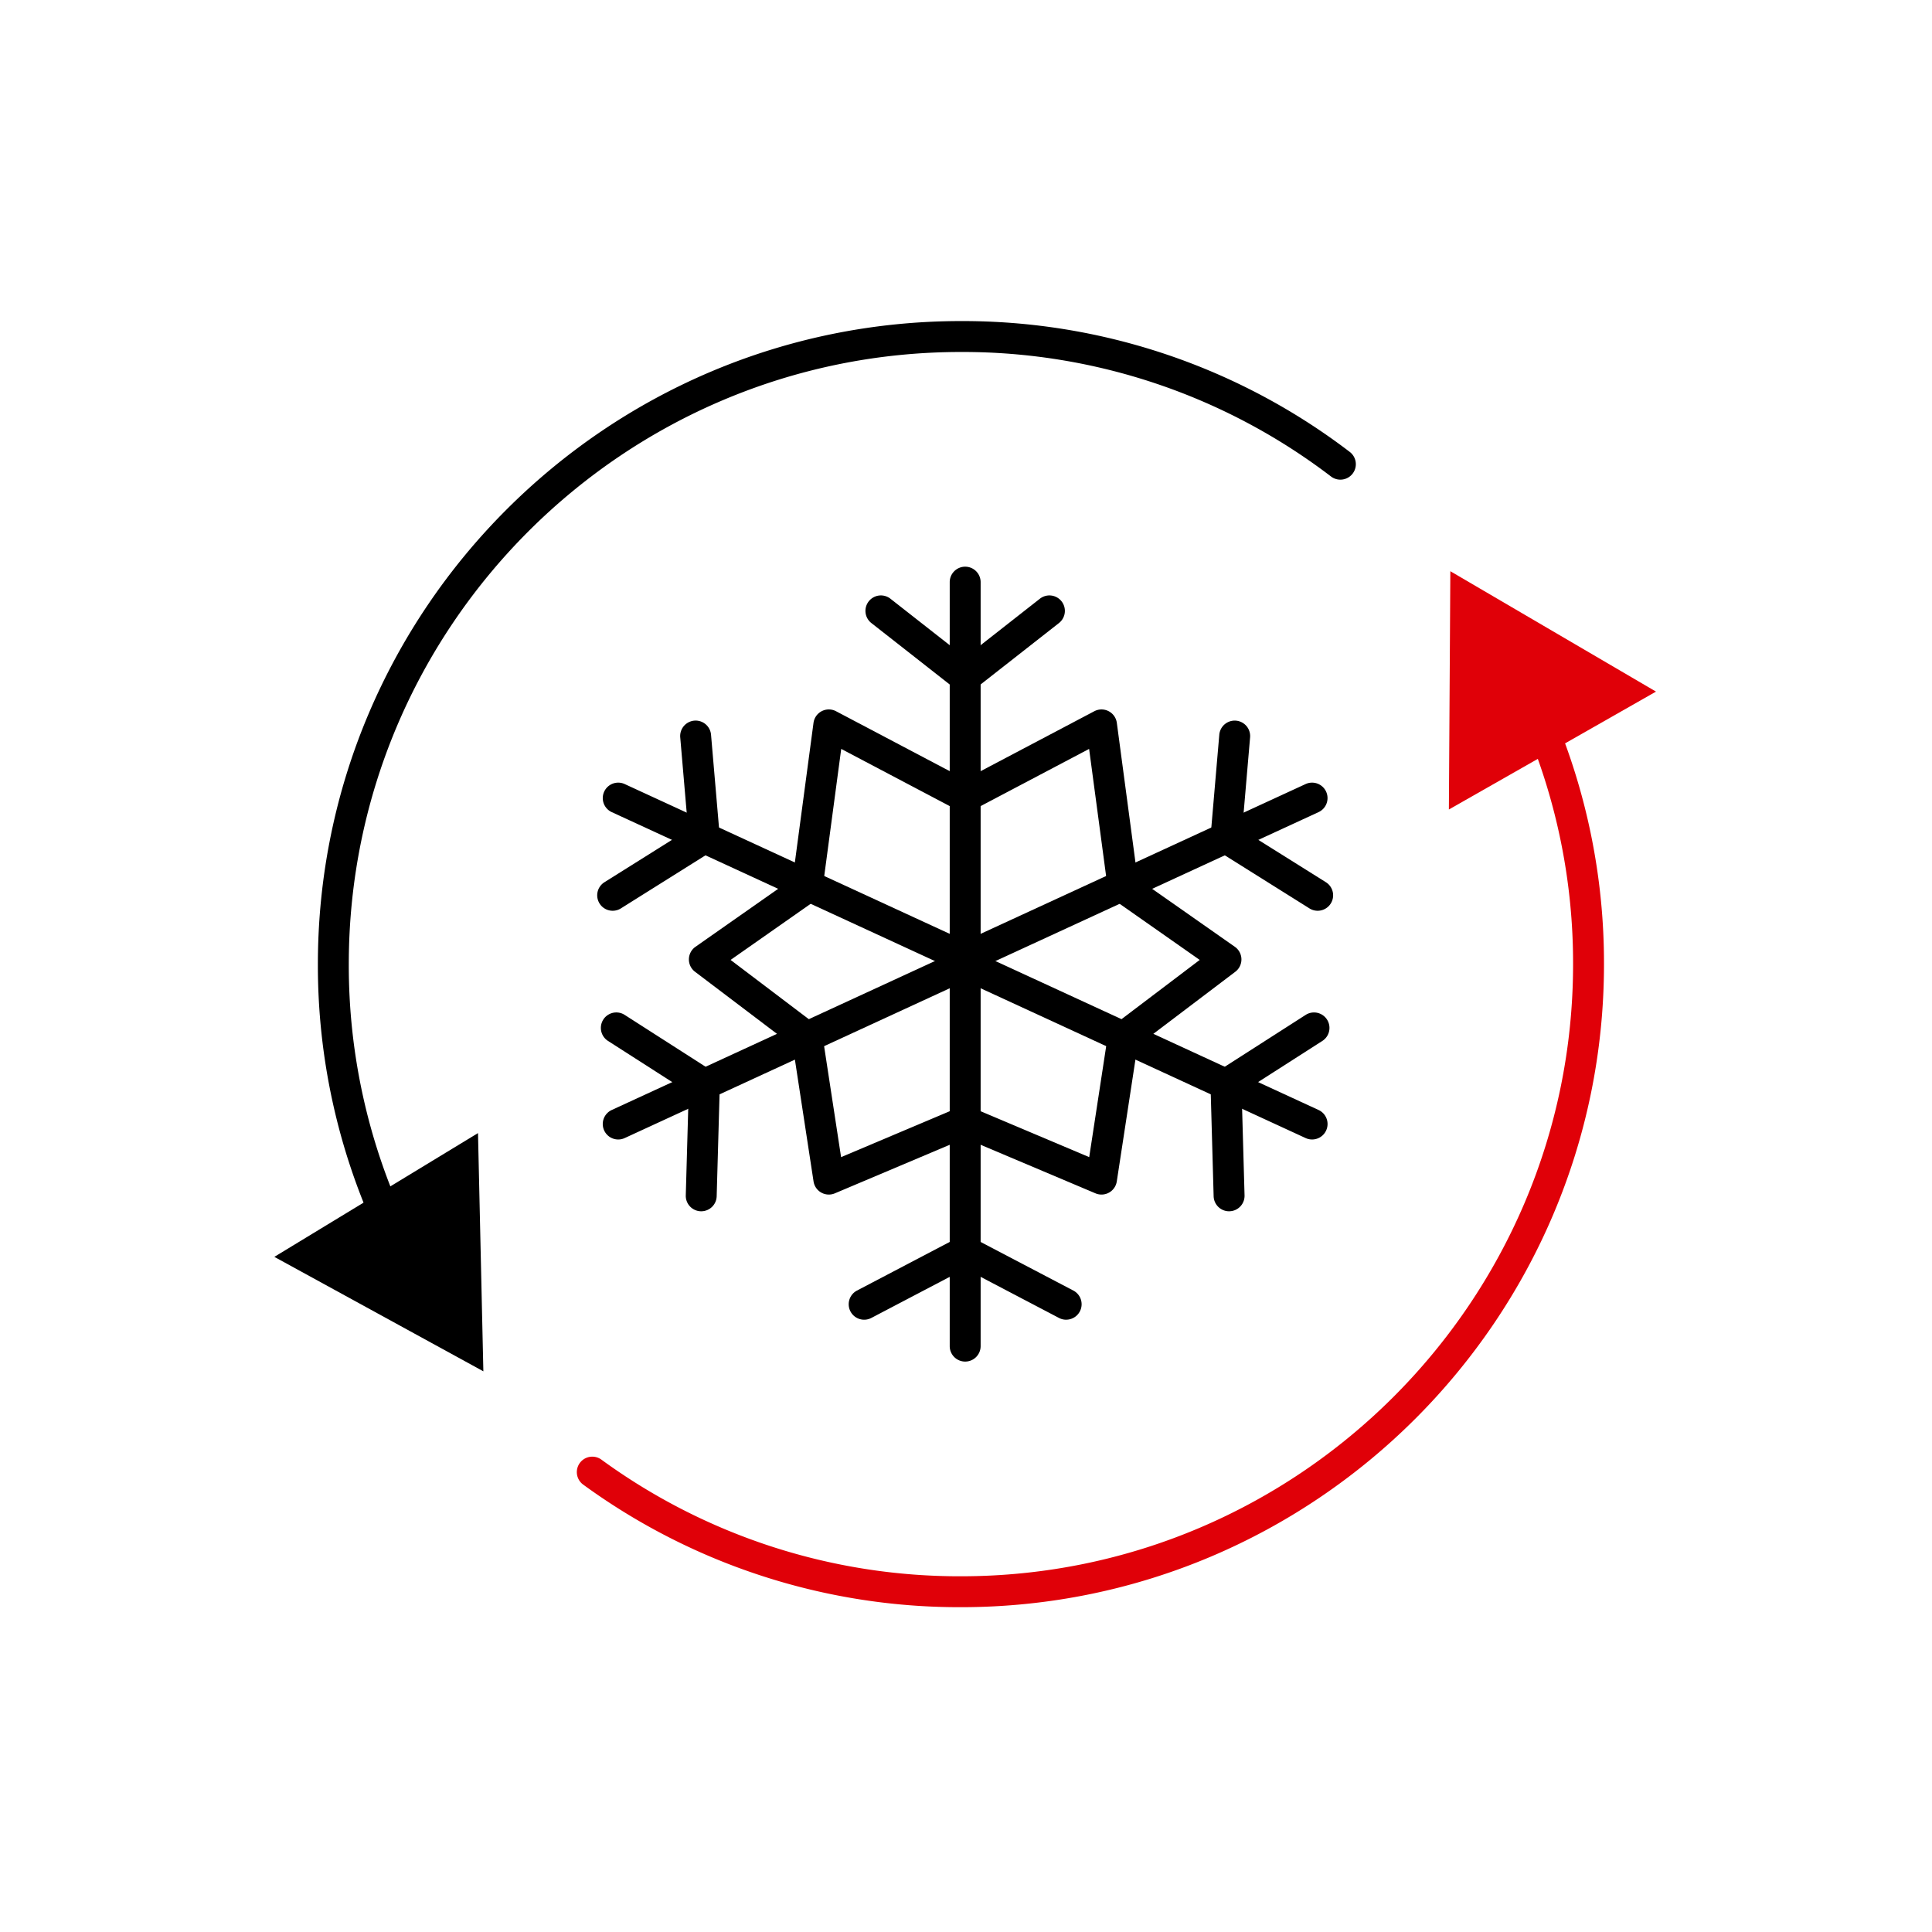 <svg xmlns="http://www.w3.org/2000/svg" xmlns:xlink="http://www.w3.org/1999/xlink" width="500" height="500" viewBox="0 0 500 500">
  <defs>
    <clipPath id="clip-MOTRIO_-_Icon_AirCond">
      <rect width="500" height="500"/>
    </clipPath>
  </defs>
  <g id="MOTRIO_-_Icon_AirCond" data-name="MOTRIO - Icon AirCond" clip-path="url(#clip-MOTRIO_-_Icon_AirCond)">
    <path id="Linea_33" data-name="Linea 33" d="M0,201.716a4,4,0,0,1-4-4V0A4,4,0,0,1,0-4,4,4,0,0,1,4,0V197.716A4,4,0,0,1,0,201.716Z" transform="translate(249.787 150.658)"/>
    <path id="Linea_34" data-name="Linea 34" d="M21.807,21.1a3.983,3.983,0,0,1-2.466-.853l-21.81-17.1a4,4,0,0,1-.679-5.616,4,4,0,0,1,5.616-.679l21.81,17.1A4,4,0,0,1,21.807,21.1Z" transform="translate(227.977 158.097)"/>
    <path id="Linea_35" data-name="Linea 35" d="M0,17.705a4,4,0,0,1-3.546-2.143,4,4,0,0,1,1.685-5.4l26.139-13.7a4,4,0,0,1,5.4,1.685A4,4,0,0,1,28,3.543L1.857,17.247A3.983,3.983,0,0,1,0,17.705Z" transform="translate(223.647 323.835)"/>
    <path id="Tracciato_24" data-name="Tracciato 24" d="M13.453,61.569a4,4,0,0,1-2.129-7.389L32.985,40.594l-2.05-23.9a4,4,0,0,1,7.971-.684l2.259,26.328a4,4,0,0,1-1.86,3.731L15.574,60.957A3.981,3.981,0,0,1,13.453,61.569Z" transform="translate(145.109 174.136)"/>
    <path id="Linea_36" data-name="Linea 36" d="M89.789,45.381a3.985,3.985,0,0,1-1.672-.368L-1.674,3.633A4,4,0,0,1-3.633-1.674,4,4,0,0,1,1.674-3.633l89.792,41.38a4,4,0,0,1-1.677,7.634Z" transform="translate(159.997 206.546)"/>
    <path id="Tracciato_25" data-name="Tracciato 25" d="M49.307,137.459a4,4,0,0,1-3.954-3.395l-5.373-35.1L14.678,79.8a4,4,0,0,1,.119-6.464L39.956,55.7l5.386-40.318a4,4,0,0,1,5.83-3.009l35.287,18.6a4,4,0,0,1-3.73,7.077L52.513,22.125,47.653,58.5a4,4,0,0,1-1.669,2.746l-22.1,15.489L46.1,93.565a4,4,0,0,1,1.539,2.583l4.841,31.626L83.036,114.86a4,4,0,0,1,3.115,7.369L50.865,137.144A4,4,0,0,1,49.307,137.459Z" transform="translate(165.193 171.692)"/>
    <path id="Tracciato_26" data-name="Tracciato 26" d="M35.569,75.415l-.115,0A4,4,0,0,1,31.569,71.3l.75-26.594L11.436,31.326a4,4,0,0,1,4.317-6.736l22.787,14.6a4,4,0,0,1,1.84,3.481l-.814,28.854A4,4,0,0,1,35.569,75.415Z" transform="translate(145.91 238.062)"/>
    <path id="Linea_37" data-name="Linea 37" d="M0,45.381a4,4,0,0,1-3.635-2.327,4,4,0,0,1,1.959-5.307L88.118-3.633a4,4,0,0,1,5.307,1.959,4,4,0,0,1-1.959,5.307L1.674,45.013A3.986,3.986,0,0,1,0,45.381Z" transform="translate(159.997 249.516)"/>
    <path id="Linea_38" data-name="Linea 38" d="M0,21.1a3.993,3.993,0,0,1-3.15-1.532,4,4,0,0,1,.679-5.616l21.81-17.1a4,4,0,0,1,5.616.679,4,4,0,0,1-.679,5.616l-21.81,17.1A3.983,3.983,0,0,1,0,21.1Z" transform="translate(249.781 158.097)"/>
    <path id="Linea_39" data-name="Linea 39" d="M26.13,17.705a3.982,3.982,0,0,1-1.854-.458L-1.858,3.542a4,4,0,0,1-1.685-5.4,4,4,0,0,1,5.4-1.685l26.133,13.7a4,4,0,0,1-1.861,7.543Z" transform="translate(249.787 323.835)"/>
    <path id="Tracciato_27" data-name="Tracciato 27" d="M61.555,61.569a3.981,3.981,0,0,1-2.121-.612L35.7,46.074a4,4,0,0,1-1.86-3.731L36.1,16.015a4,4,0,0,1,7.971.684l-2.05,23.9L63.684,54.179a4,4,0,0,1-2.129,7.389Z" transform="translate(279.452 174.136)"/>
    <path id="Linea_40" data-name="Linea 40" d="M0,45.381a4,4,0,0,1-3.635-2.327,4,4,0,0,1,1.958-5.307L88.1-3.633a4,4,0,0,1,5.307,1.958,4,4,0,0,1-1.958,5.307L1.674,45.013A3.985,3.985,0,0,1,0,45.381Z" transform="translate(249.789 206.546)"/>
    <path id="Tracciato_28" data-name="Tracciato 28" d="M62.741,137.459a4,4,0,0,1-1.557-.316L25.9,122.228a4,4,0,0,1,3.115-7.369l30.546,12.914,4.841-31.625a4,4,0,0,1,1.539-2.583l22.22-16.829-22.1-15.489A4,4,0,0,1,64.4,58.5L59.536,22.125,29.327,38.052A4,4,0,1,1,25.6,30.975l35.28-18.6a4,4,0,0,1,5.83,3.009L72.093,55.7,97.251,73.335A4,4,0,0,1,97.37,79.8l-25.3,19.164-5.373,35.1a4,4,0,0,1-3.954,3.395Z" transform="translate(222.325 171.692)"/>
    <path id="Tracciato_29" data-name="Tracciato 29" d="M38.64,75.415a4,4,0,0,1-4-3.887L33.83,42.674a4,4,0,0,1,1.84-3.481l22.787-14.6a4,4,0,0,1,4.317,6.736L41.89,44.709,42.64,71.3a4,4,0,0,1-3.886,4.111Z" transform="translate(279.449 238.062)"/>
    <path id="Linea_41" data-name="Linea 41" d="M89.776,45.381a3.984,3.984,0,0,1-1.672-.368L-1.674,3.633A4,4,0,0,1-3.633-1.674,4,4,0,0,1,1.674-3.633l89.779,41.38a4,4,0,0,1-1.677,7.634Z" transform="translate(249.789 249.516)"/>
    <path id="Tracciato_30" data-name="Tracciato 30" d="M17.23,234.913a4,4,0,0,1-3.634-2.325A165.1,165.1,0,0,1-1.655,162.9C-1.655,71.132,73-3.525,164.767-3.525A164.928,164.928,0,0,1,265.378,30.324a4,4,0,1,1-4.841,6.369,156.991,156.991,0,0,0-95.77-32.218C77.413,4.475,6.345,75.543,6.345,162.9A157.151,157.151,0,0,0,20.86,229.236a4,4,0,0,1-3.629,5.677Z" transform="translate(83.922 86.619)"/>
    <path id="Tracciato_31" data-name="Tracciato 31" d="M52.708,32.139l1.387,61.654L0,64.171Z" transform="translate(70.999 261.103)"/>
    <path id="Tracciato_32" data-name="Tracciato 32" d="M108.059,245.693a165.172,165.172,0,0,1-97.776-31.735,4,4,0,0,1,4.705-6.47,157.222,157.222,0,0,0,93.071,30.205c87.354,0,158.422-71.068,158.422-158.422a157.379,157.379,0,0,0-12.616-62.052,4,4,0,1,1,7.36-3.137,165.335,165.335,0,0,1,13.257,65.188C274.482,171.037,199.825,245.693,108.059,245.693Z" transform="translate(140.63 170.245)" fill="#e00008"/>
    <path id="Tracciato_33" data-name="Tracciato 33" d="M46.689,71.471,47.067,9.8,100.29,40.957Z" transform="translate(328.28 138.029)" fill="#e00008"/>
  </g>
</svg>
